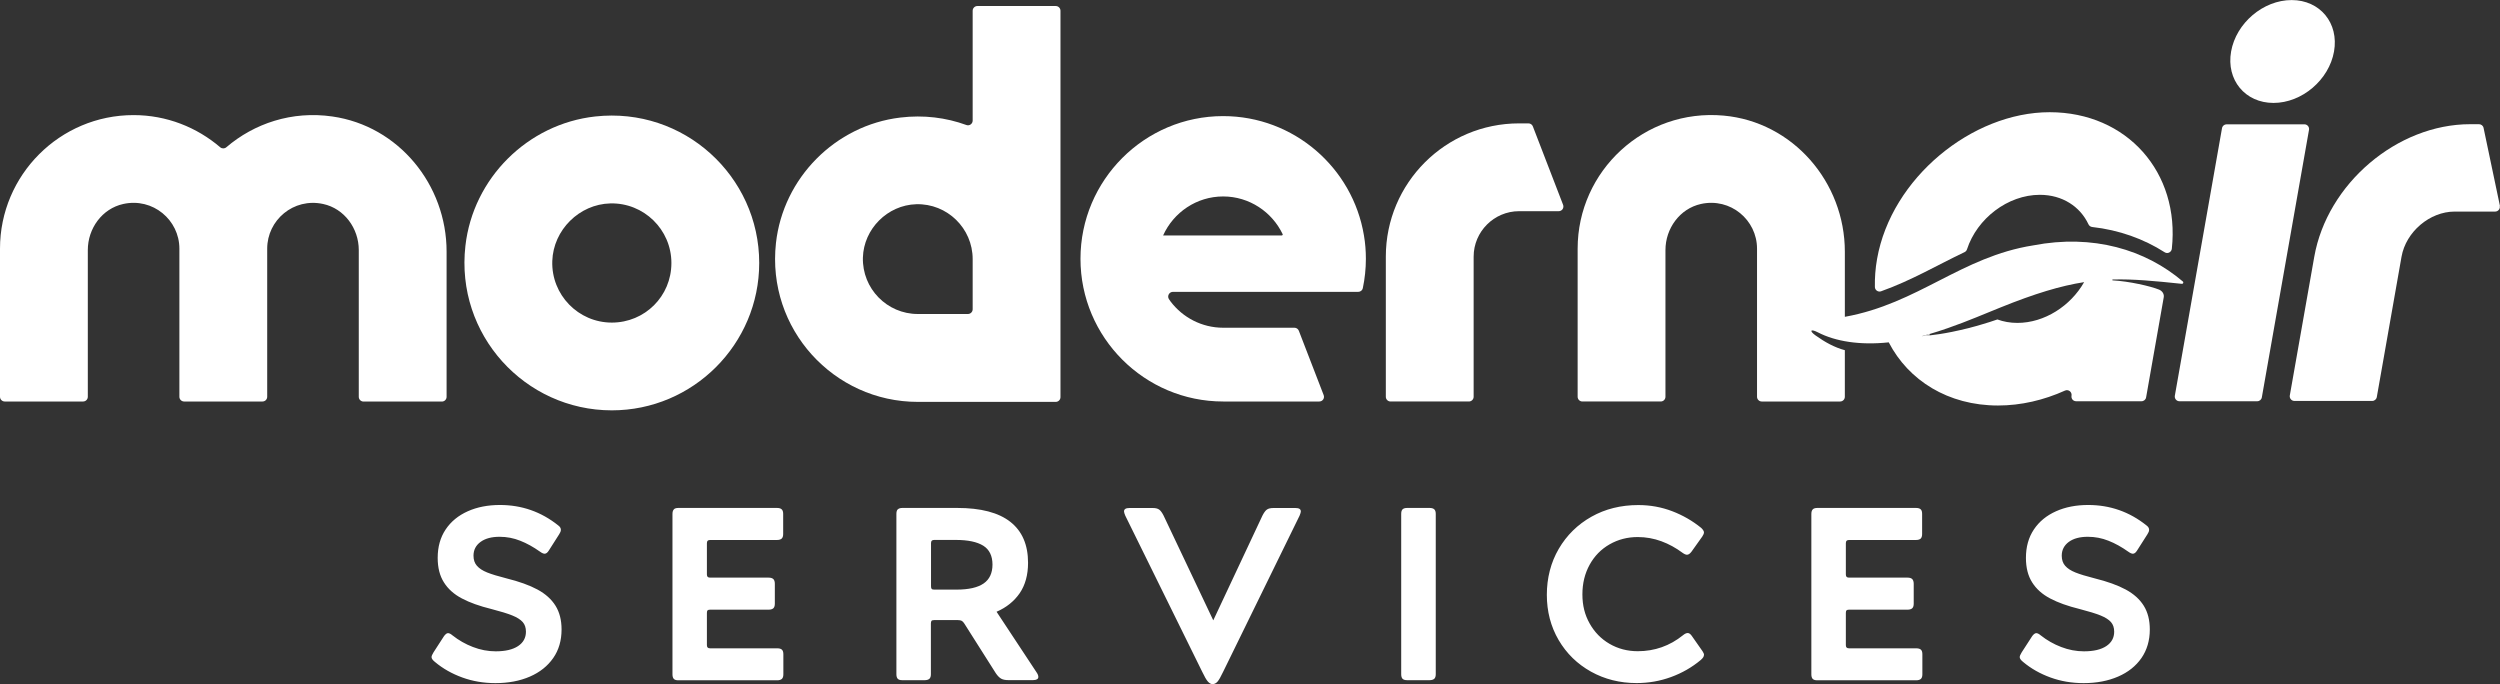 <?xml version="1.0" encoding="UTF-8"?> <svg xmlns="http://www.w3.org/2000/svg" id="Layer_2" data-name="Layer 2" viewBox="0 0 398.57 109.06"><rect x="0" y="0" width="398.57" height="109.06" fill="#333333" stroke="none"/><defs><style> .maw-1 { fill: none; } .maw-2 { fill: #fff; } </style></defs><g id="Layer_1-2" data-name="Layer 1"><g><g><path class="maw-1" d="M332.27,44.98c-2.16,3.8-6.33,6.5-10.65,6.5-1.15,0-2.22-.2-3.18-.55-.82.28-1.67.56-2.55.81-.28.09-.57.17-.86.25-.31.09-.62.17-.93.25-.02.01-.03.01-.05.02-.5.13-1.01.25-1.51.36-.45.11-.89.2-1.34.29-.35.07-.7.14-1.06.2-.32.06-.65.11-.97.16-.48.07-.96.14-1.44.19h-.02c-.44.06-.88.1-1.32.13.43-.11.86-.23,1.29-.36h.01c.45-.13.89-.27,1.33-.41.16-.05.32-.1.48-.16.36-.11.72-.23,1.07-.36,3.17-1.1,6.05-2.36,8.36-3.28,5.54-2.24,9.63-3.46,13.34-4.04Z"></path><path class="maw-2" d="M367.96,20.09c-.14-.17-.35-.27-.57-.27h-12.41c-.36,0-.67.26-.73.62l-7.52,42.65c-.04.22.02.44.16.61s.35.27.57.27h12.41c.36,0,.67-.26.73-.62l7.52-42.65c.04-.22-.02-.44-.16-.61Z"></path><path class="maw-2" d="M398.56,32.83l-2.61-12.44c-.07-.35-.38-.59-.73-.59h-1.4c-11.65,0-22.8,9.48-24.86,21.13l-3.9,22.11c-.04.22.02.44.16.61.14.17.35.27.57.27h12.41c.36,0,.67-.26.73-.62l3.94-22.37c.7-3.97,4.5-7.2,8.47-7.2h6.46c.22,0,.44-.1.58-.28.14-.17.2-.4.15-.62Z"></path><g><path class="maw-1" d="M146.07,32.57c-4.57.13-8.37,3.93-8.5,8.5-.14,4.94,3.84,9,8.75,9h8c.41,0,.75-.34.75-.75v-8c0-4.9-4.05-8.88-9-8.75Z"></path><path class="maw-1" d="M200.68,32.99c-1.64-1.06-3.58-1.68-5.67-1.68-4.26,0-7.92,2.56-9.57,6.2,0,0,0,0,.01.02h18.9s.1-.02.13-.07c.02-.04.03-.09.01-.14-.85-1.77-2.17-3.27-3.81-4.33Z"></path><path class="maw-1" d="M97.3,32.43c-4.95.12-9.09,4.23-9.25,9.18-.18,5.37,4.15,9.82,9.49,9.82s9.5-4.27,9.5-9.5-4.39-9.63-9.74-9.5Z"></path><path class="maw-1" d="M332.27,44.98c-2.16,3.8-6.33,6.5-10.65,6.5-1.15,0-2.22-.2-3.18-.55-.82.28-1.67.56-2.55.81-.28.09-.57.17-.86.25-.31.09-.62.17-.93.25-.02.01-.03.01-.05.02-.5.13-1.01.25-1.51.36-.45.11-.89.2-1.34.29-.35.07-.7.14-1.06.2-.32.06-.65.11-.97.16-.48.07-.96.14-1.44.19h-.02c-.12,0-.15-.19-.03-.23h.01c.45-.13.89-.27,1.33-.41.16-.05.32-.1.48-.16.36-.11.72-.23,1.07-.36,3.17-1.1,6.05-2.36,8.36-3.28,5.54-2.24,9.63-3.46,13.34-4.04Z"></path><path class="maw-2" d="M244.38,20.15c-.11-.29-.39-.48-.7-.48h-1.5c-11.73,0-21.24,9.51-21.24,21.24v22.35c0,.42.34.75.75.75h12.5c.41,0,.75-.34.75-.75v-22.35c0-3.98,3.26-7.24,7.24-7.24h6.32c.25,0,.48-.12.62-.32.14-.21.17-.47.08-.7l-4.82-12.5Z"></path><path class="maw-2" d="M168.32.96h-12.5c-.41,0-.75.34-.75.75v17.52c0,.24-.12.47-.32.61-.2.14-.45.18-.68.09-3.23-1.18-6.81-1.64-10.53-1.19-10.37,1.24-18.68,9.63-19.83,20-1.51,13.7,9.22,25.33,22.61,25.33h22c.41,0,.75-.34.75-.75V1.71c0-.41-.34-.75-.75-.75ZM155.07,49.31c0,.41-.34.75-.75.75h-8c-4.9,0-8.88-4.05-8.75-9,.13-4.57,3.93-8.37,8.5-8.5,4.94-.14,9,3.84,9,8.75v8Z"></path><path class="maw-2" d="M195.01,18.51c-12.55,0-22.75,10.21-22.75,22.75s10.2,22.75,22.75,22.75h15.32c.25,0,.48-.12.62-.32.14-.21.17-.46.08-.7l-3.96-10.26c-.11-.29-.39-.48-.7-.48h-11.36c-3.41,0-6.45-1.64-8.37-4.16-.09-.13-.18-.26-.27-.39-.16-.23-.17-.52-.04-.77.13-.24.38-.4.66-.4h29.55c.35,0,.66-.24.73-.58.32-1.53.49-3.1.49-4.69,0-1.27-.1-2.52-.31-3.73-1.78-10.77-11.17-19.02-22.44-19.02ZM204.48,37.47s-.08.07-.13.07h-18.9s0,0-.01-.02c1.65-3.64,5.31-6.2,9.57-6.2,2.09,0,4.03.62,5.67,1.68,1.64,1.06,2.96,2.56,3.81,4.33.02.05.01.1-.01.14Z"></path><path class="maw-2" d="M94.89,18.57c-10.78,1.19-19.47,9.85-20.69,20.62-1.61,14.16,9.48,26.23,23.34,26.23,12.96,0,23.5-10.55,23.5-23.5,0-13.83-12.01-24.91-26.15-23.35ZM97.54,51.43c-5.35,0-9.67-4.44-9.49-9.82.16-4.95,4.31-9.06,9.25-9.18,5.35-.13,9.74,4.18,9.74,9.5s-4.26,9.5-9.5,9.5Z"></path><path class="maw-2" d="M52.99,18.57c-6.48-.93-12.47,1.12-16.91,4.91-.28.24-.69.24-.97,0-3.72-3.18-8.54-5.13-13.81-5.13C9.55,18.34,0,27.9,0,39.64v23.62c0,.41.34.75.75.75h12.5c.41,0,.75-.33.75-.75v-23.39c0-3.45,2.28-6.61,5.65-7.35,4.73-1.05,8.95,2.56,8.95,7.12v23.62c0,.41.34.75.75.75h12.5c.41,0,.75-.33.75-.75v-23.62c0-4.55,4.19-8.15,8.92-7.12,3.38.73,5.68,3.89,5.68,7.35v23.4c0,.41.34.75.75.75h12.5c.41,0,.75-.33.75-.75v-23.16c0-10.66-7.65-20.03-18.21-21.54Z"></path><g><path class="maw-1" d="M332.27,44.98c-2.16,3.8-6.33,6.5-10.65,6.5-1.15,0-2.22-.2-3.18-.55-.82.28-1.67.56-2.55.81-.28.09-.57.17-.86.25-.31.09-.62.17-.93.25-.02.01-.03.01-.05.02-.5.13-1.01.25-1.51.36-.45.11-.89.2-1.34.29-.35.07-.7.14-1.06.2-.32.06-.65.11-.97.16-.48.07-.96.14-1.44.19h-.02c-.12,0-.15-.19-.03-.23h.01c.45-.13.89-.27,1.33-.41.16-.05.32-.1.48-.16.36-.11.72-.23,1.07-.36,3.17-1.1,6.05-2.36,8.36-3.28,5.54-2.24,9.63-3.46,13.34-4.04Z"></path><path class="maw-2" d="M299.92,46.43c4.8-1.71,8.91-4.15,13.28-6.23.19-.09.33-.25.39-.44,1.6-4.92,6.51-8.7,11.62-8.7,3.6,0,6.43,1.88,7.75,4.7.11.24.34.4.59.43,4.3.48,8.21,1.89,11.56,4.03.22.14.49.16.72.04.23-.11.39-.34.42-.59,1.32-12.15-7.12-21.78-19.48-21.78s-25.23,10.49-27.51,23.38c-.27,1.53-.38,3.03-.35,4.48,0,.24.12.46.32.6.2.14.45.17.67.09Z"></path><path class="maw-2" d="M307.68,53.23c-.43.13-.86.25-1.29.36.44-.03.88-.07,1.32-.13-.12,0-.15-.19-.03-.23Z"></path><path class="maw-2" d="M348.01,44.88c-5.98-5.1-14.35-7.59-23.85-5.76-11.48,1.81-18.33,9.28-30.04,11.39v-10.38c0-11.09-8.28-20.7-19.33-21.7-12.63-1.14-23.27,8.82-23.27,21.21v23.62c0,.41.34.75.75.75h12.5c.41,0,.75-.33.75-.75v-23.39c0-3.44,2.28-6.6,5.65-7.35,4.73-1.05,8.95,2.56,8.95,7.12v23.62c0,.41.34.75.75.75h12.5c.41,0,.75-.33.75-.75v-7.43c-1.64-.44-3.16-1.27-4.68-2.36-1.03-.74-.79-1.09.39-.48,2.78,1.44,6.68,2.08,11.29,1.59,3.15,6.08,9.47,10.07,17.42,10.07,3.68,0,7.31-.86,10.68-2.38.25-.11.54-.08.76.09.22.17.33.45.28.72v.02c-.04.21.02.44.16.61.14.16.35.26.57.26h10.43c.36,0,.67-.26.73-.61l2.81-15.95c.1-.53-.23-1.02-.73-1.23-1.36-.56-4.82-1.34-7.4-1.48-.09,0-.09-.13,0-.14,3.32-.09,6.71.24,11.01.69.21.03.33-.23.17-.37ZM321.62,51.48c-1.15,0-2.22-.2-3.18-.55-.82.28-1.67.56-2.55.81-.28.09-.57.17-.86.25-.31.09-.62.17-.93.25-.02.01-.03.01-.05.02-.5.13-1,.25-1.51.36-.45.11-.89.2-1.34.29-.35.07-.7.14-1.06.2-.33.06-.65.11-.97.16-.48.07-.96.14-1.44.19h-.02c-.44.06-.88.1-1.32.13.43-.11.86-.23,1.29-.36h.01c.45-.13.89-.27,1.33-.41.16-.05.32-.1.48-.16.36-.11.72-.23,1.07-.36,3.17-1.1,6.05-2.36,8.36-3.28,5.54-2.24,9.63-3.46,13.34-4.04-2.16,3.8-6.33,6.5-10.65,6.5Z"></path></g></g></g><path class="maw-2" d="M71.09,101.08c.12-.09.23-.14.33-.14.21,0,.44.12.71.35.99.78,2.08,1.41,3.27,1.86,1.19.46,2.4.69,3.63.69,1.54,0,2.73-.28,3.57-.84.84-.56,1.25-1.33,1.25-2.29,0-.63-.17-1.14-.51-1.53-.34-.39-.9-.75-1.67-1.06-.77-.31-1.88-.65-3.31-1.02-1.91-.47-3.48-1.03-4.72-1.69-1.24-.65-2.2-1.5-2.86-2.55-.67-1.05-1-2.35-1-3.92,0-1.75.42-3.26,1.27-4.53.85-1.27,2.03-2.23,3.53-2.9,1.5-.67,3.21-1,5.12-1,3.48,0,6.57,1.08,9.29,3.25.29.21.43.44.43.71,0,.21-.09.44-.27.71l-1.65,2.59c-.21.34-.43.51-.67.51-.18,0-.42-.1-.71-.31-1.07-.76-2.13-1.35-3.18-1.76-1.05-.42-2.14-.63-3.29-.63-1.28,0-2.29.27-3.04.82s-1.12,1.28-1.12,2.2c0,.65.18,1.19.55,1.61.37.42.91.77,1.63,1.06.72.29,1.75.6,3.08.94,2.01.5,3.66,1.09,4.94,1.78,1.28.69,2.24,1.56,2.88,2.59.64,1.03.96,2.29.96,3.78,0,1.75-.44,3.27-1.33,4.55-.89,1.28-2.13,2.27-3.72,2.96-1.59.69-3.42,1.04-5.49,1.04-1.88,0-3.65-.3-5.29-.9-1.65-.6-3.1-1.42-4.35-2.47-.37-.29-.55-.55-.55-.78,0-.16.1-.41.31-.75l1.65-2.55c.1-.16.22-.28.33-.37ZM107.43,81.2c.14-.14.38-.22.72-.22h15.72c.34,0,.59.07.75.22.16.14.24.39.24.73v3.21c0,.34-.08.58-.24.73-.16.14-.41.22-.75.22h-10.66c-.18,0-.31.04-.39.12-.08.08-.12.21-.12.39v4.98c0,.18.04.31.12.39.08.08.21.12.39.12h9.33c.34,0,.59.08.75.23s.24.41.24.75v3.18c0,.34-.08.58-.24.73-.16.14-.41.22-.75.22h-9.33c-.18,0-.31.03-.39.1-.08.07-.12.2-.12.41v5.14c0,.18.04.31.12.39.08.08.21.12.39.12h10.7c.34,0,.59.07.74.21.16.14.24.39.24.73v3.21c0,.34-.08.58-.24.73-.16.14-.41.22-.74.22h-15.76c-.34,0-.58-.07-.72-.22-.14-.14-.22-.38-.22-.73v-25.56c0-.34.07-.58.22-.73ZM143.15,81.2c.14-.14.38-.22.72-.22h8.74c3.76,0,6.59.74,8.47,2.22s2.82,3.65,2.82,6.53c0,1.93-.45,3.55-1.33,4.84-.89,1.29-2.12,2.28-3.69,2.96l6.39,9.68c.18.26.27.5.27.71,0,.34-.29.51-.86.51h-3.92c-.5,0-.88-.08-1.16-.24-.27-.16-.56-.44-.84-.86l-5.02-7.92c-.13-.21-.27-.35-.41-.43-.14-.08-.35-.12-.61-.12h-3.8c-.21,0-.35.04-.41.12s-.1.22-.1.43v8.08c0,.34-.08.58-.24.73-.16.14-.41.22-.75.22h-3.57c-.34,0-.58-.07-.72-.22-.14-.14-.22-.38-.22-.73v-25.56c0-.34.07-.58.22-.73ZM156.82,93.02c.94-.65,1.41-1.66,1.41-3.02s-.49-2.39-1.47-3c-.98-.61-2.44-.92-4.37-.92h-3.45c-.18,0-.31.04-.39.12-.08.08-.12.21-.12.39v6.86c0,.21.03.35.1.43.07.08.2.12.41.12h3.57c1.93,0,3.37-.33,4.31-.98ZM179.2,81.54c0-.37.29-.55.86-.55h3.72c.44,0,.78.08,1.02.25.24.17.47.49.71.96l7.92,16.7,7.84-16.7c.24-.47.47-.79.71-.96.24-.17.59-.25,1.06-.25h3.49c.58,0,.86.18.86.55,0,.13-.07.35-.2.67l-12.19,24.9c-.37.78-.67,1.31-.9,1.57s-.5.39-.78.39c-.26,0-.51-.14-.75-.41s-.54-.79-.9-1.55l-12.27-24.9c-.13-.31-.2-.54-.2-.67ZM223.61,81.2c.14-.14.39-.22.73-.22h3.57c.34,0,.59.07.75.22.16.14.24.39.24.73v25.56c0,.34-.08.58-.24.73-.16.14-.41.22-.75.22h-3.57c-.34,0-.58-.07-.73-.22-.14-.14-.22-.38-.22-.73v-25.56c0-.34.07-.58.22-.73ZM271.66,104.4c0,.13-.04.26-.12.39-.08.13-.21.27-.39.43-1.41,1.18-2.99,2.08-4.74,2.72-1.75.64-3.58.96-5.49.96-2.67,0-5.09-.61-7.27-1.82-2.18-1.22-3.9-2.89-5.16-5.04-1.25-2.14-1.88-4.55-1.88-7.21s.63-5.16,1.9-7.33c1.27-2.17,3.01-3.88,5.21-5.12s4.7-1.86,7.47-1.86c1.91,0,3.71.33,5.41.98,1.7.65,3.24,1.54,4.63,2.67.13.13.24.25.31.37.08.12.12.23.12.33,0,.18-.09.41-.27.67l-1.73,2.43c-.24.31-.47.47-.71.47-.18,0-.42-.1-.71-.31-1.05-.78-2.17-1.4-3.37-1.84-1.2-.44-2.46-.67-3.76-.67-1.65,0-3.14.39-4.49,1.16-1.35.77-2.41,1.85-3.18,3.24-.77,1.39-1.16,2.97-1.16,4.74s.38,3.27,1.16,4.65c.77,1.37,1.82,2.45,3.16,3.23s2.84,1.18,4.51,1.18c2.69,0,5.1-.85,7.21-2.55.29-.24.54-.35.75-.35s.42.14.63.43l1.73,2.47c.16.24.24.43.24.59ZM289.01,81.2c.14-.14.39-.22.73-.22h15.72c.34,0,.59.07.75.22.16.14.23.39.23.73v3.21c0,.34-.08.58-.23.73-.16.14-.41.22-.75.22h-10.67c-.18,0-.31.04-.39.12-.08.08-.12.21-.12.39v4.98c0,.18.04.31.12.39.08.08.21.12.39.12h9.33c.34,0,.59.08.74.23s.24.41.24.75v3.18c0,.34-.08.58-.24.73-.16.14-.41.22-.74.22h-9.33c-.18,0-.31.03-.39.1-.08.07-.12.2-.12.41v5.14c0,.18.04.31.12.39.08.08.21.12.39.12h10.7c.34,0,.59.07.75.21.16.14.24.39.24.73v3.21c0,.34-.08.58-.24.73-.16.14-.41.22-.75.22h-15.76c-.34,0-.58-.07-.73-.22-.14-.14-.22-.38-.22-.73v-25.56c0-.34.07-.58.22-.73ZM324.3,101.08c.12-.09.23-.14.33-.14.21,0,.44.12.71.35.99.78,2.08,1.41,3.27,1.86,1.19.46,2.4.69,3.63.69,1.54,0,2.73-.28,3.57-.84.84-.56,1.25-1.33,1.25-2.29,0-.63-.17-1.14-.51-1.53-.34-.39-.9-.75-1.67-1.06-.77-.31-1.88-.65-3.31-1.02-1.91-.47-3.48-1.03-4.72-1.69-1.24-.65-2.2-1.5-2.86-2.55-.67-1.05-1-2.35-1-3.92,0-1.75.42-3.26,1.27-4.53.85-1.27,2.03-2.23,3.53-2.9,1.5-.67,3.21-1,5.12-1,3.48,0,6.57,1.08,9.29,3.25.29.21.43.44.43.71,0,.21-.09.44-.27.71l-1.65,2.59c-.21.34-.43.51-.67.51-.18,0-.42-.1-.71-.31-1.07-.76-2.13-1.35-3.18-1.76-1.05-.42-2.14-.63-3.29-.63-1.28,0-2.29.27-3.04.82-.74.55-1.12,1.28-1.12,2.2,0,.65.18,1.19.55,1.61.37.42.91.77,1.63,1.06.72.29,1.75.6,3.08.94,2.01.5,3.66,1.09,4.94,1.78,1.28.69,2.24,1.56,2.88,2.59s.96,2.29.96,3.78c0,1.75-.45,3.27-1.33,4.55-.89,1.28-2.13,2.27-3.73,2.96s-3.42,1.04-5.49,1.04c-1.88,0-3.65-.3-5.29-.9-1.65-.6-3.1-1.42-4.35-2.47-.37-.29-.55-.55-.55-.78,0-.16.1-.41.31-.75l1.65-2.55c.1-.16.22-.28.33-.37Z"></path><path class="maw-2" d="M362.46,16.41c4.53,0,8.85-3.67,9.65-8.2.8-4.53-2.23-8.2-6.76-8.2s-8.85,3.67-9.65,8.2c-.8,4.53,2.23,8.2,6.76,8.2Z"></path></g></g></svg> 